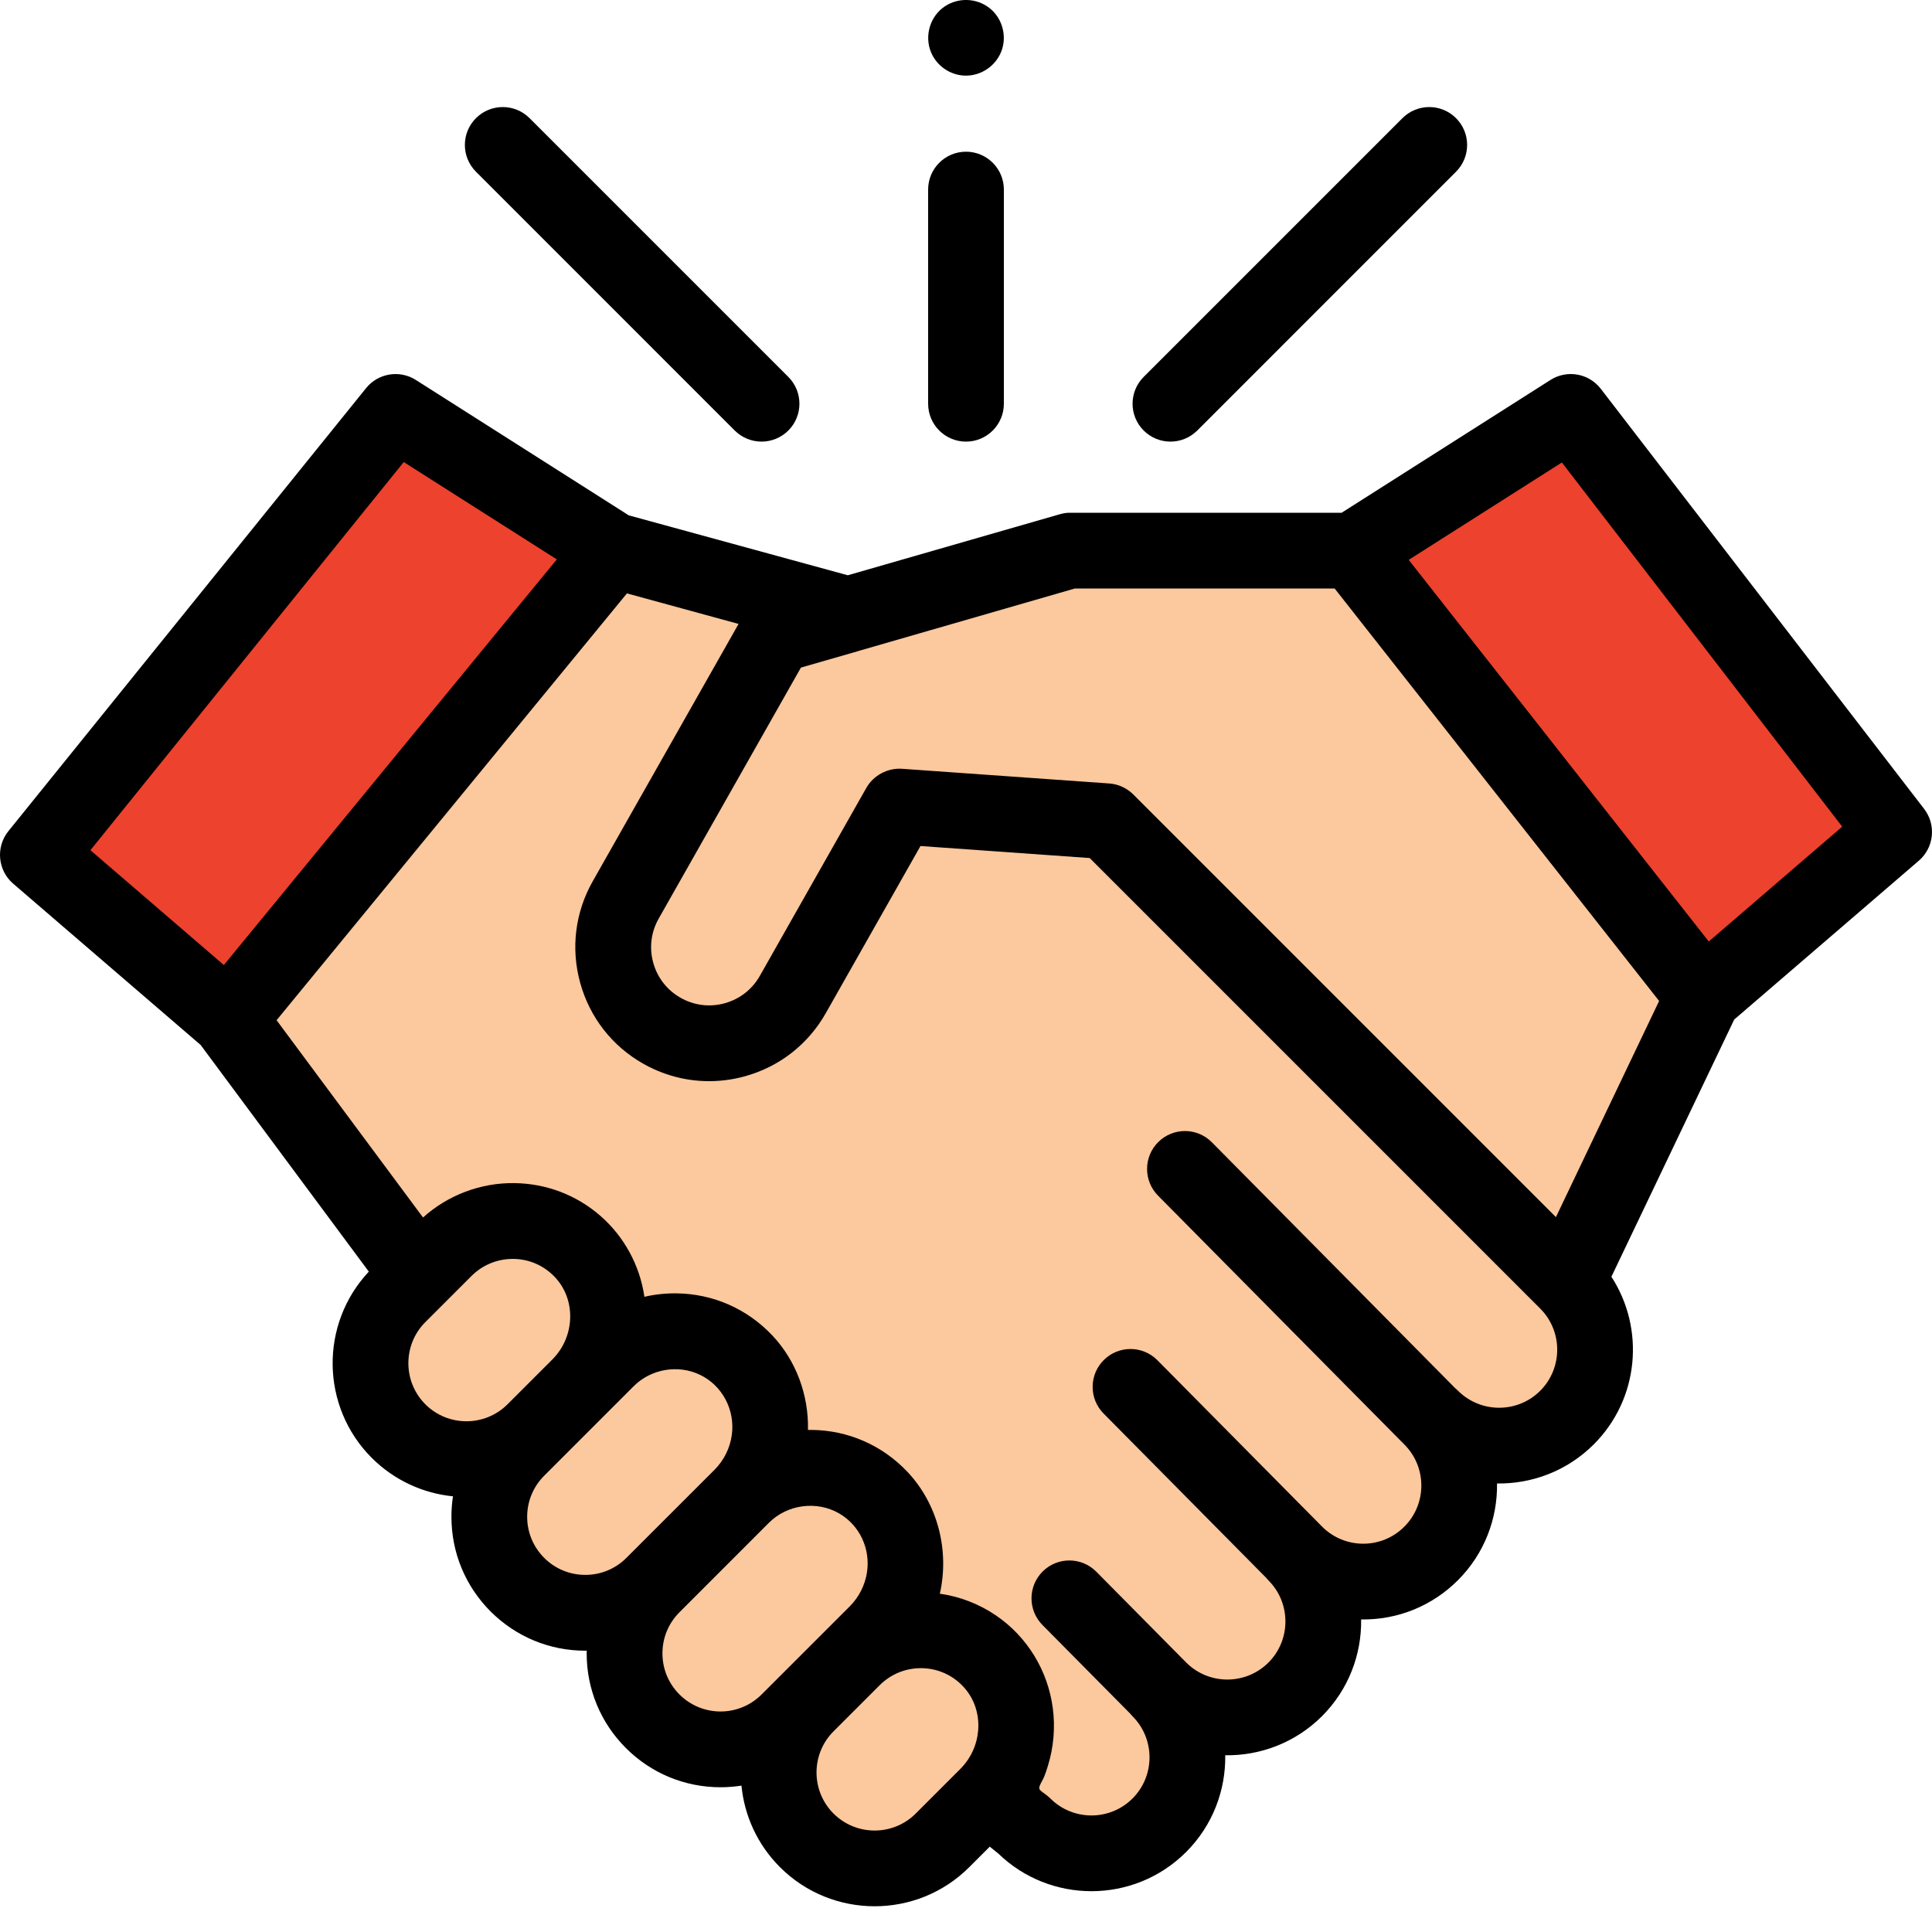 <?xml version="1.0" encoding="UTF-8"?>
<svg width="50px" height="50px" viewBox="0 0 50 50" version="1.1" xmlns="http://www.w3.org/2000/svg" xmlns:xlink="http://www.w3.org/1999/xlink">
    <title>card-icon-handshake</title>
    <g id="card-icon-handshake" stroke="none" stroke-width="1" fill="none" fill-rule="evenodd">
        <g id="Group" fill-rule="nonzero">
            <polygon id="Path" fill="#ED422D" points="35.017 14.249 44.085 25.777 49.02 21.531 40.651 10.66"></polygon>
            <polygon id="Path" fill="#ED422D" points="15.87 14.243 5.915 26.371 0.98 22.125 10.237 10.66"></polygon>
            <path d="M44.085,25.777 L35.017,14.249 L27.676,14.249 L21.945,15.904 L15.87,14.243 L5.915,26.371 L10.835,33.002 L10.315,33.522 C9.345,34.492 9.345,36.065 10.315,37.035 C11.151,37.872 12.435,37.986 13.395,37.381 L13.391,37.497 C12.421,38.467 12.421,40.04 13.391,41.011 C14.357,41.977 15.921,41.98 16.892,41.022 L16.891,41.031 C15.921,42.002 15.921,43.574 16.891,44.545 C17.861,45.515 19.434,45.515 20.404,44.545 L20.881,44.069 L20.878,44.114 C19.908,45.084 19.908,46.657 20.878,47.627 C21.848,48.597 23.422,48.597 24.392,47.627 L25.551,46.468 C25.678,46.341 25.839,46.116 26.022,45.819 C25.902,46.054 25.745,46.273 25.551,46.468 L25.544,46.474 L26.49,47.236 C27.46,48.207 29.033,48.207 30.003,47.236 C30.973,46.266 30.973,44.693 30.003,43.723 L30.007,43.719 C30.977,44.69 32.55,44.69 33.52,43.719 C34.491,42.749 34.491,41.176 33.52,40.206 L33.524,40.202 C34.494,41.172 36.067,41.172 37.037,40.202 C38.007,39.232 38.007,37.659 37.037,36.689 L37.041,36.685 C38.011,37.656 39.584,37.656 40.554,36.685 C41.525,35.715 41.525,34.142 40.554,33.172 L44.085,25.777 Z" id="Path" fill="#FCC89D"></path>
            <path d="M49.796,20.934 L41.428,10.062 C41.118,9.66 40.553,9.561 40.125,9.834 L34.721,13.27 L27.675,13.27 C27.583,13.27 27.493,13.289 27.405,13.315 L21.941,14.888 L16.272,13.337 L10.763,9.834 C10.342,9.566 9.787,9.657 9.474,10.045 L0.217,21.51 C-0.115,21.922 -0.06,22.524 0.341,22.869 L5.193,27.044 L9.545,32.91 C8.272,34.266 8.297,36.405 9.621,37.73 C10.209,38.316 10.955,38.648 11.723,38.725 C11.696,38.899 11.683,39.075 11.683,39.255 C11.683,40.18 12.043,41.05 12.697,41.705 C13.352,42.359 14.222,42.72 15.147,42.72 C15.16,42.72 15.172,42.719 15.184,42.718 C15.184,42.742 15.183,42.765 15.183,42.789 C15.183,43.714 15.543,44.585 16.198,45.239 C16.852,45.893 17.722,46.254 18.648,46.254 C18.831,46.254 19.011,46.239 19.189,46.212 C19.264,46.982 19.596,47.732 20.185,48.321 C20.86,48.997 21.748,49.334 22.635,49.334 C23.522,49.334 24.41,48.997 25.085,48.321 L25.615,47.791 L25.837,47.971 C26.507,48.619 27.377,48.944 28.247,48.944 C29.134,48.944 30.021,48.606 30.697,47.93 C31.386,47.241 31.723,46.331 31.709,45.426 C32.614,45.44 33.524,45.103 34.214,44.414 C34.902,43.725 35.24,42.816 35.226,41.911 C36.169,41.926 37.063,41.564 37.73,40.897 C38.42,40.207 38.757,39.297 38.743,38.392 C39.649,38.406 40.558,38.069 41.248,37.379 C42.424,36.203 42.575,34.385 41.703,33.042 L44.881,26.386 L49.659,22.275 C50.054,21.935 50.114,21.346 49.796,20.934 L49.796,20.934 Z M10.449,11.958 L14.41,14.477 L5.793,24.975 L2.34,22.003 L10.449,11.958 Z M11.008,34.216 L12.204,33.02 C12.24,32.984 12.278,32.95 12.317,32.918 C12.551,32.727 12.834,32.613 13.134,32.586 C13.142,32.585 13.151,32.585 13.159,32.585 C13.202,32.582 13.245,32.579 13.288,32.58 C13.697,32.585 14.078,32.753 14.36,33.051 C14.914,33.636 14.885,34.593 14.294,35.184 L13.135,36.343 C12.548,36.929 11.594,36.929 11.008,36.343 C10.422,35.756 10.422,34.802 11.008,34.216 Z M14.084,40.318 C13.8,40.034 13.643,39.656 13.643,39.255 C13.643,38.853 13.8,38.475 14.084,38.191 L16.402,35.873 C16.846,35.429 17.544,35.307 18.112,35.578 C18.697,35.857 19.026,36.492 18.94,37.131 C18.895,37.472 18.736,37.793 18.493,38.037 L16.211,40.318 C15.927,40.602 15.549,40.758 15.147,40.758 C14.746,40.758 14.368,40.602 14.084,40.318 Z M17.584,43.852 C17.3,43.568 17.144,43.191 17.144,42.789 C17.144,42.387 17.3,42.01 17.584,41.726 L19.902,39.407 C20.377,38.933 21.139,38.831 21.72,39.169 C22.251,39.478 22.529,40.084 22.438,40.689 C22.388,41.021 22.23,41.333 21.993,41.571 L19.711,43.852 C19.427,44.136 19.049,44.293 18.648,44.293 C18.246,44.293 17.868,44.136 17.584,43.852 Z M21.571,46.934 C20.985,46.348 20.985,45.394 21.571,44.808 L22.767,43.612 C22.803,43.576 22.841,43.542 22.88,43.51 C22.881,43.509 22.882,43.508 22.883,43.508 C23.077,43.35 23.306,43.244 23.549,43.198 C23.555,43.197 23.561,43.196 23.566,43.196 C23.608,43.188 23.651,43.182 23.694,43.178 C23.711,43.177 23.728,43.177 23.746,43.175 C23.781,43.174 23.816,43.171 23.851,43.172 C24.26,43.177 24.641,43.344 24.924,43.643 C24.958,43.679 24.991,43.718 25.021,43.757 C25.472,44.346 25.411,45.222 24.851,45.782 L23.698,46.935 C23.112,47.521 22.158,47.521 21.571,46.934 L21.571,46.934 Z M39.861,35.993 C39.275,36.579 38.321,36.579 37.734,35.993 C37.713,35.971 37.69,35.952 37.667,35.933 L31.363,29.562 C30.982,29.177 30.362,29.174 29.977,29.555 C29.592,29.936 29.589,30.557 29.969,30.942 L36.342,37.381 C36.343,37.381 36.343,37.382 36.344,37.383 C36.931,37.969 36.931,38.924 36.344,39.51 C36.06,39.794 35.682,39.951 35.281,39.951 C34.879,39.951 34.501,39.794 34.217,39.51 L29.954,35.203 C29.573,34.818 28.953,34.815 28.568,35.196 C28.183,35.577 28.18,36.197 28.561,36.582 L32.758,40.823 C32.78,40.85 32.803,40.876 32.827,40.9 C33.413,41.486 33.413,42.441 32.827,43.027 C32.24,43.613 31.286,43.613 30.7,43.027 L28.373,40.676 C27.992,40.291 27.371,40.287 26.986,40.668 C26.601,41.049 26.598,41.67 26.979,42.055 L29.241,44.34 C29.262,44.366 29.285,44.392 29.31,44.417 C29.896,45.003 29.896,45.958 29.31,46.544 C28.724,47.131 27.77,47.13 27.183,46.544 C27.116,46.476 27.036,46.424 26.961,46.366 C26.897,46.318 26.88,46.284 26.912,46.206 C26.944,46.127 26.993,46.056 27.025,45.976 C27.061,45.888 27.09,45.797 27.118,45.705 C27.269,45.221 27.313,44.699 27.245,44.197 C27.116,43.232 26.585,42.361 25.781,41.811 C25.346,41.513 24.844,41.318 24.323,41.245 C24.575,40.131 24.272,38.924 23.483,38.09 C22.834,37.404 21.957,37.019 21.013,37.006 C20.979,37.006 20.945,37.006 20.91,37.006 C20.931,36.106 20.604,35.212 19.983,34.556 C19.333,33.87 18.456,33.485 17.513,33.472 C17.233,33.468 16.95,33.498 16.677,33.561 C16.56,32.749 16.151,31.997 15.531,31.46 C14.915,30.926 14.14,30.63 13.315,30.619 C12.446,30.606 11.593,30.927 10.948,31.509 L7.158,26.403 L16.225,15.357 L19.114,16.147 L15.34,22.807 C14.884,23.612 14.769,24.546 15.016,25.438 C15.263,26.331 15.842,27.073 16.647,27.529 C16.697,27.558 16.748,27.585 16.8,27.611 C16.803,27.613 16.807,27.615 16.811,27.616 C16.947,27.684 17.086,27.742 17.227,27.791 C17.884,28.019 18.594,28.043 19.279,27.854 C20.171,27.607 20.913,27.028 21.37,26.223 L23.822,21.895 L28.201,22.206 L39.861,33.866 C40.447,34.452 40.447,35.406 39.861,35.993 L39.861,35.993 Z M40.267,31.499 L29.329,20.56 C29.308,20.539 29.286,20.52 29.264,20.501 C29.106,20.37 28.911,20.29 28.705,20.276 L23.343,19.896 C22.973,19.87 22.604,20.067 22.421,20.39 L19.664,25.256 C19.466,25.606 19.143,25.857 18.756,25.964 C18.369,26.072 17.963,26.021 17.614,25.823 C17.264,25.625 17.013,25.303 16.906,24.916 C16.798,24.528 16.848,24.123 17.047,23.773 L20.728,17.277 L22.219,16.848 C22.229,16.845 22.239,16.841 22.249,16.838 L27.815,15.231 L34.541,15.231 L42.938,25.905 L40.267,31.499 Z M44.223,24.366 L36.457,14.489 L40.421,11.969 L47.676,21.394 L44.223,24.366 Z" id="Shape" fill="#000000"></path>
            <path d="M30.291,11.429 C30.542,11.429 30.793,11.333 30.985,11.142 L37.682,4.444 C38.065,4.061 38.065,3.441 37.682,3.058 C37.299,2.675 36.678,2.675 36.295,3.058 L29.598,9.755 C29.215,10.138 29.215,10.759 29.598,11.142 C29.79,11.333 30.041,11.429 30.291,11.429 Z" id="Path" fill="#000000"></path>
            <path d="M19.015,11.142 C19.207,11.333 19.458,11.429 19.709,11.429 C19.959,11.429 20.21,11.333 20.402,11.142 C20.785,10.759 20.785,10.138 20.402,9.755 L13.705,3.058 C13.322,2.675 12.701,2.675 12.318,3.058 C11.935,3.441 11.935,4.061 12.318,4.444 L19.015,11.142 Z" id="Path" fill="#000000"></path>
            <path d="M25,11.429 C25.541,11.429 25.98,10.99 25.98,10.448 L25.98,4.906 C25.98,4.365 25.541,3.926 25,3.926 C24.459,3.926 24.02,4.365 24.02,4.906 L24.02,10.448 C24.02,10.99 24.459,11.429 25,11.429 Z" id="Path" fill="#000000"></path>
            <path d="M24.095,1.353 C24.251,1.73 24.639,1.978 25.048,1.956 C25.452,1.935 25.808,1.662 25.933,1.277 C26.058,0.889 25.922,0.447 25.597,0.2 C25.265,-0.053 24.803,-0.067 24.456,0.162 C24.069,0.418 23.919,0.927 24.095,1.353 Z" id="Path" fill="#000000"></path>
        </g>
    </g>
</svg>